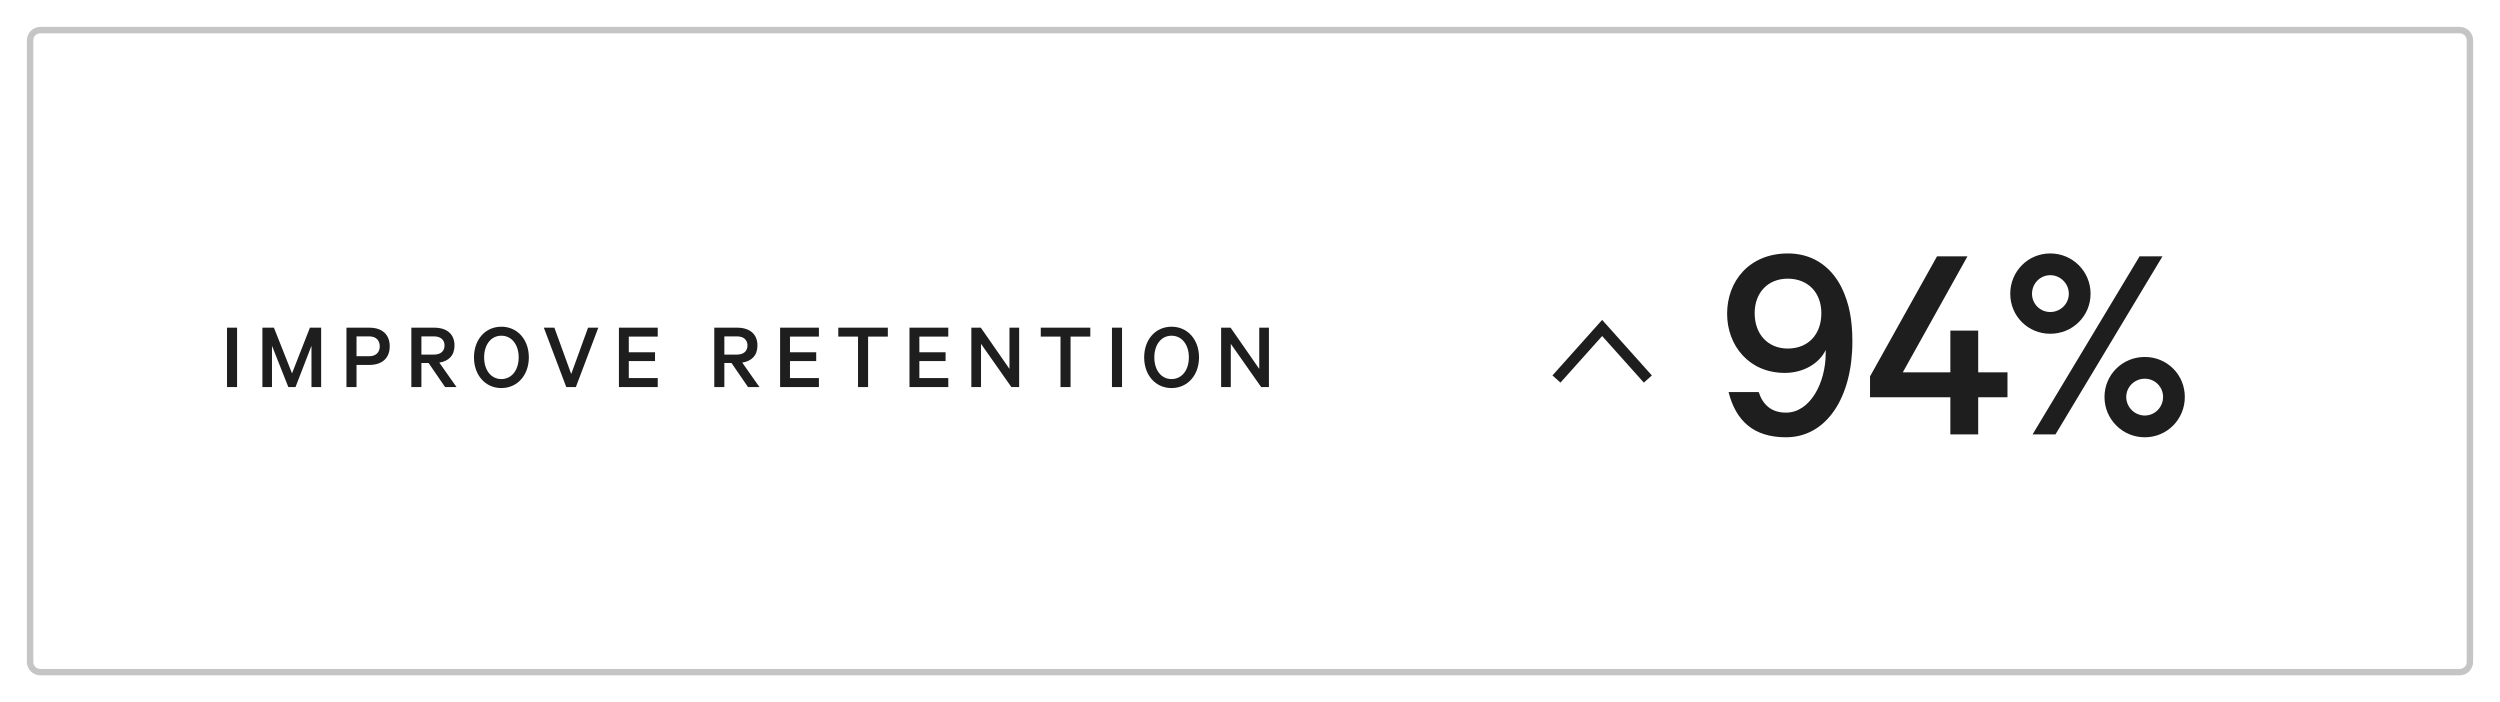 <?xml version="1.0" encoding="utf-8"?>
<svg xmlns="http://www.w3.org/2000/svg" width="930" height="261" viewBox="0 0 930 261" fill="none">
<g filter="url(#filter0_d_1539_59)">
<path d="M10 15C10 12.239 12.239 10 15 10H915C917.761 10 920 12.239 920 15V246.234C920 248.995 917.761 251.234 915 251.234H15C12.239 251.234 10 248.995 10 246.234V15Z" fill="white"/>
<path d="M15 11.194H915C917.102 11.194 918.806 12.898 918.806 15V246.234C918.806 248.335 917.102 250.039 915 250.039H15C12.898 250.039 11.194 248.335 11.194 246.234V15C11.194 12.898 12.898 11.194 15 11.194Z" stroke="#C5C5C5" stroke-width="2.388"/>
</g>
<path d="M677.543 116.5C677.543 108.842 672.581 103.664 665.03 103.664C657.695 103.664 652.733 108.842 652.733 116.5C652.733 124.375 657.695 129.66 665.03 129.66C672.581 129.66 677.543 124.483 677.543 116.5ZM643.025 145.841H654.243C655.753 150.587 658.989 153.5 664.383 153.5C673.336 153.5 679.161 142.497 679.161 131.386V130.2C676.788 135.162 670.963 138.722 663.951 138.722C650.575 138.722 642.485 128.474 642.485 116.716C642.485 104.635 650.683 94.279 665.138 94.279C673.228 94.279 680.671 98.162 685.094 107.008C687.898 112.833 689.085 118.873 689.085 127.072C689.085 147.675 679.592 162.669 664.383 162.669C652.301 162.669 645.721 156.52 643.025 145.841ZM731.897 95.358L707.842 138.506H725.532V122.973H735.888V138.506H746.783V147.783H735.888V161.59H725.532V147.783H695.652V140.016L720.57 95.358H731.897ZM756.12 161.59L795.924 95.358H804.446L764.642 161.59H756.12ZM755.905 109.273C755.905 113.048 758.925 116.069 762.7 116.069C766.476 116.069 769.604 113.048 769.604 109.273C769.604 105.498 766.476 102.369 762.7 102.369C758.925 102.369 755.905 105.498 755.905 109.273ZM812.752 147.675C812.752 155.981 806.172 162.669 797.866 162.669C789.56 162.669 782.872 155.981 782.872 147.675C782.872 139.369 789.56 132.789 797.866 132.789C806.172 132.789 812.752 139.369 812.752 147.675ZM777.694 109.273C777.694 117.579 771.006 124.159 762.7 124.159C754.394 124.159 747.814 117.579 747.814 109.273C747.814 100.967 754.394 94.279 762.7 94.279C771.006 94.279 777.694 100.967 777.694 109.273ZM804.662 147.675C804.662 143.899 801.641 140.879 797.866 140.879C794.091 140.879 790.962 143.899 790.962 147.675C790.962 151.45 794.091 154.578 797.866 154.578C801.641 154.578 804.662 151.45 804.662 147.675Z" fill="#1E1E1E"/>
<path d="M88.192 121.896V144H84.448V121.896H88.192ZM109.926 144H107.262L101.178 128.628V144H97.614V121.896H101.898L108.63 138.888L115.29 121.896H119.466V144H115.866V128.628L109.926 144ZM137.417 135.756H132.629V144H128.885V121.896H137.417C141.989 121.896 144.977 124.272 144.977 128.844C144.977 133.344 141.989 135.756 137.417 135.756ZM141.269 128.844C141.269 126.648 139.937 125.136 137.345 125.136H132.629V132.516H137.345C139.937 132.516 141.269 130.968 141.269 128.844ZM159.428 135.036H156.764V144H153.02V121.896H161.552C166.124 121.896 169.076 124.2 169.076 128.52C169.076 132.228 166.916 134.352 163.424 134.892L169.832 144H165.584L159.428 135.036ZM156.764 125.136V131.904H161.48C163.964 131.904 165.368 130.572 165.368 128.52C165.368 126.468 163.964 125.136 161.48 125.136H156.764ZM196.73 132.948C196.73 139.536 192.482 144.36 186.506 144.36C180.53 144.36 176.318 139.536 176.318 132.948C176.318 126.324 180.53 121.536 186.506 121.536C192.482 121.536 196.73 126.324 196.73 132.948ZM192.95 132.948C192.95 128.268 190.394 124.884 186.506 124.884C182.618 124.884 180.098 128.268 180.098 132.948C180.098 137.628 182.618 141.012 186.506 141.012C190.394 141.012 192.95 137.628 192.95 132.948ZM214.22 144H210.656L202.304 121.896H206.228L212.492 139.14L218.756 121.896H222.572L214.22 144ZM230.241 121.896H244.677V125.208H233.913V131.04H243.669V134.316H233.913V140.652H244.677V144H230.241V121.896ZM272.121 135.036H269.457V144H265.713V121.896H274.245C278.817 121.896 281.769 124.2 281.769 128.52C281.769 132.228 279.609 134.352 276.117 134.892L282.525 144H278.277L272.121 135.036ZM269.457 125.136V131.904H274.173C276.657 131.904 278.061 130.572 278.061 128.52C278.061 126.468 276.657 125.136 274.173 125.136H269.457ZM290.199 121.896H304.635V125.208H293.871V131.04H303.627V134.316H293.871V140.652H304.635V144H290.199V121.896ZM311.841 125.208V121.896H330.273V125.208H322.929V144H319.185V125.208H311.841ZM338.328 121.896H352.764V125.208H342V131.04H351.756V134.316H342V140.652H352.764V144H338.328V121.896ZM379.122 121.896V144H376.242L364.938 127.908V144H361.338V121.896H364.866L375.522 137.232V121.896H379.122ZM387.163 125.208V121.896H405.595V125.208H398.251V144H394.507V125.208H387.163ZM417.394 121.896V144H413.65V121.896H417.394ZM446.04 132.948C446.04 139.536 441.792 144.36 435.816 144.36C429.84 144.36 425.628 139.536 425.628 132.948C425.628 126.324 429.84 121.536 435.816 121.536C441.792 121.536 446.04 126.324 446.04 132.948ZM442.26 132.948C442.26 128.268 439.704 124.884 435.816 124.884C431.928 124.884 429.408 128.268 429.408 132.948C429.408 137.628 431.928 141.012 435.816 141.012C439.704 141.012 442.26 137.628 442.26 132.948ZM472.04 121.896V144H469.16L457.856 127.908V144H454.256V121.896H457.784L468.44 137.232V121.896H472.04Z" fill="#1E1E1E"/>
<path d="M613 141L596 122L579 141" stroke="#1E1E1E" stroke-width="4"/>
<defs>
<filter id="filter0_d_1539_59" x="0.446" y="0.446" width="929.108" height="260.341" filterUnits="userSpaceOnUse" color-interpolation-filters="sRGB">
<feFlood flood-opacity="0" result="BackgroundImageFix"/>
<feColorMatrix in="SourceAlpha" type="matrix" values="0 0 0 0 0 0 0 0 0 0 0 0 0 0 0 0 0 0 127 0" result="hardAlpha"/>
<feOffset/>
<feGaussianBlur stdDeviation="4.777"/>
<feColorMatrix type="matrix" values="0 0 0 0 0 0 0 0 0 0 0 0 0 0 0 0 0 0 0.25 0"/>
<feBlend mode="normal" in2="BackgroundImageFix" result="effect1_dropShadow_1539_59"/>
<feBlend mode="normal" in="SourceGraphic" in2="effect1_dropShadow_1539_59" result="shape"/>
</filter>
</defs>
</svg>